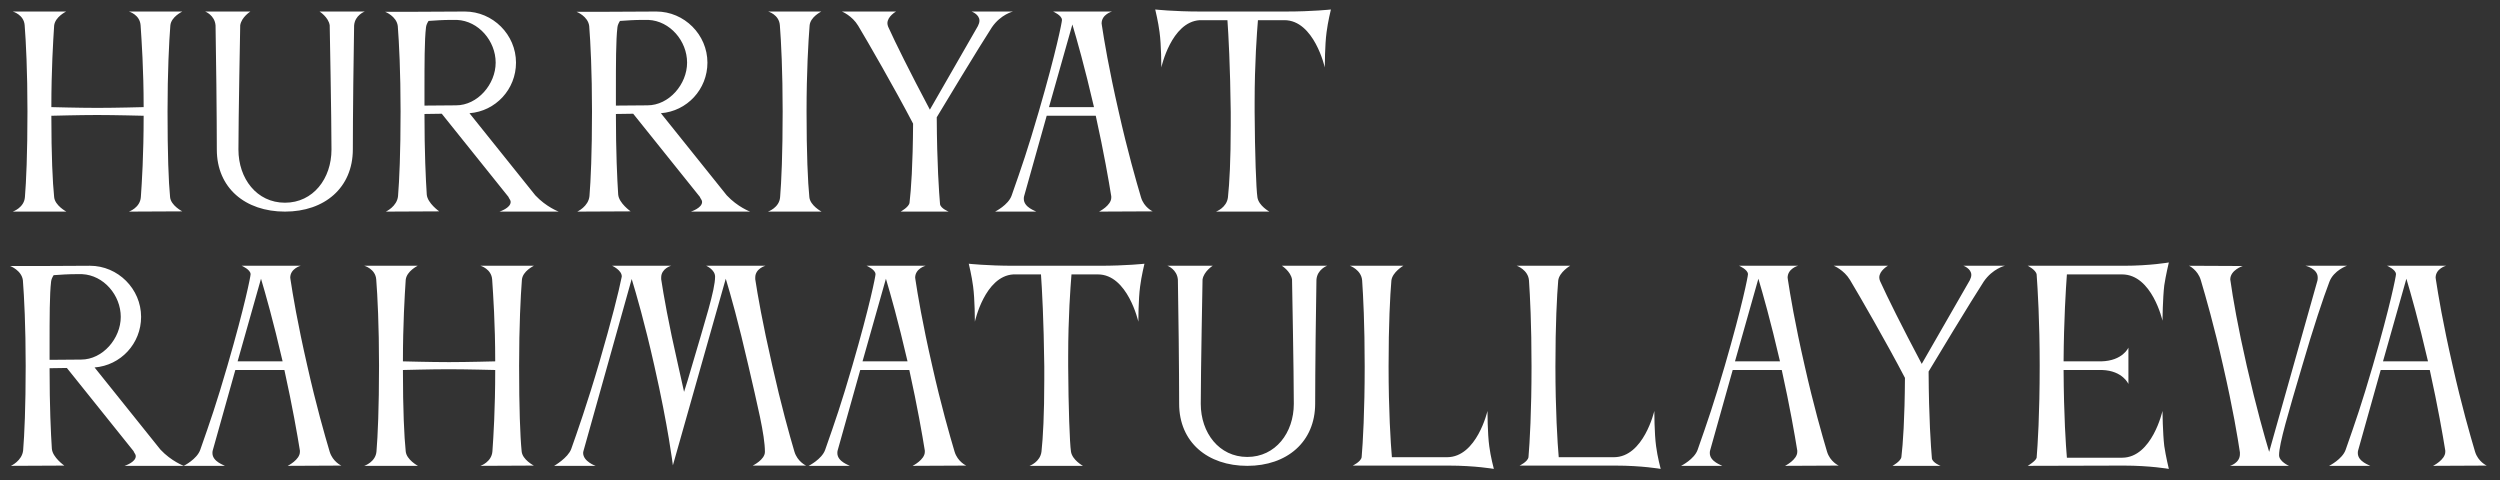 <?xml version="1.0" encoding="UTF-8"?> <svg xmlns="http://www.w3.org/2000/svg" width="177" height="34" viewBox="0 0 177 34" fill="none"><rect x="0" y="0" width="177" height="34" fill="#333333" stroke="none"/> <path d="M9.126 14.982C9.126 14.982 9.918 14.712 9.972 13.956C10.044 12.912 10.17 11.022 10.17 8.196C10.152 8.196 8.136 8.142 6.876 8.142C5.562 8.142 3.744 8.196 3.636 8.196C3.636 11.022 3.726 12.912 3.834 13.956C3.888 14.55 4.698 14.982 4.698 14.982H0.9C0.9 14.982 1.71 14.712 1.764 13.956C1.854 12.876 1.944 10.896 1.944 7.89C1.944 5.064 1.836 2.922 1.746 1.788C1.692 1.032 0.9 0.816 0.9 0.816H4.68C4.662 0.834 3.906 1.194 3.834 1.806C3.762 2.922 3.636 4.938 3.636 7.584C3.744 7.584 5.526 7.638 6.894 7.638C8.244 7.638 10.116 7.584 10.17 7.584C10.17 4.902 10.026 2.886 9.954 1.788C9.9 1.032 9.126 0.816 9.126 0.816H12.906C12.888 0.834 12.114 1.194 12.06 1.806C11.97 2.958 11.862 5.1 11.862 7.89C11.862 10.878 11.934 12.876 12.042 13.956C12.096 14.55 12.906 14.964 12.906 14.964L9.126 14.982ZM25.827 0.816C25.827 0.816 25.125 1.068 25.071 1.806C25.035 3.462 24.981 8.376 24.981 10.572C24.981 13.29 22.983 14.982 20.175 14.982C17.367 14.982 15.351 13.308 15.351 10.59C15.351 8.394 15.297 3.462 15.261 1.806C15.207 1.068 14.523 0.816 14.523 0.816H17.727C17.727 0.816 17.097 1.212 17.007 1.788C17.007 1.788 16.881 8.394 16.881 10.59C16.881 12.642 18.177 14.352 20.175 14.352C22.173 14.352 23.469 12.642 23.469 10.59C23.469 8.394 23.343 1.788 23.343 1.788C23.253 1.212 22.623 0.816 22.623 0.816H25.827ZM32.357 1.41H31.907C31.385 1.41 30.827 1.446 30.341 1.482C30.251 1.626 30.179 1.77 30.161 1.932C30.053 2.814 30.053 4.542 30.053 6.414V7.476C30.665 7.476 31.475 7.458 32.285 7.458C33.815 7.458 35.093 5.964 35.093 4.434C35.093 2.904 33.887 1.482 32.357 1.41ZM35.363 14.982C35.363 14.982 36.155 14.73 36.155 14.298C36.155 14.208 36.101 14.118 36.029 14.01C36.011 13.992 36.011 13.974 36.011 13.956L31.277 8.052L30.053 8.07C30.053 10.788 30.143 12.678 30.215 13.776C30.269 14.388 31.097 14.964 31.097 14.964L27.317 14.982C27.317 14.982 28.109 14.622 28.181 13.884C28.271 12.786 28.361 10.824 28.361 7.89C28.361 5.1 28.253 2.994 28.163 1.842C28.073 1.14 27.263 0.834 27.263 0.834H29.405L32.915 0.816C34.895 0.816 36.533 2.454 36.533 4.434C36.533 6.324 35.093 7.872 33.239 8.016L37.901 13.83C38.675 14.658 39.557 14.982 39.557 14.982H35.363ZM45.91 1.41H45.46C44.938 1.41 44.38 1.446 43.894 1.482C43.804 1.626 43.732 1.77 43.714 1.932C43.606 2.814 43.606 4.542 43.606 6.414V7.476C44.218 7.476 45.028 7.458 45.838 7.458C47.368 7.458 48.646 5.964 48.646 4.434C48.646 2.904 47.44 1.482 45.91 1.41ZM48.916 14.982C48.916 14.982 49.708 14.73 49.708 14.298C49.708 14.208 49.654 14.118 49.582 14.01C49.564 13.992 49.564 13.974 49.564 13.956L44.83 8.052L43.606 8.07C43.606 10.788 43.696 12.678 43.768 13.776C43.822 14.388 44.65 14.964 44.65 14.964L40.87 14.982C40.87 14.982 41.662 14.622 41.734 13.884C41.824 12.786 41.914 10.824 41.914 7.89C41.914 5.1 41.806 2.994 41.716 1.842C41.626 1.14 40.816 0.834 40.816 0.834H42.958L46.468 0.816C48.448 0.816 50.086 2.454 50.086 4.434C50.086 6.324 48.646 7.872 46.792 8.016L51.454 13.83C52.228 14.658 53.11 14.982 53.11 14.982H48.916ZM55.232 13.956C55.322 12.876 55.412 10.896 55.412 7.89C55.412 5.064 55.304 2.922 55.214 1.788C55.16 1.032 54.386 0.816 54.386 0.816H58.148C58.13 0.834 57.374 1.194 57.32 1.806C57.23 2.958 57.104 5.1 57.104 7.89C57.104 10.878 57.194 12.876 57.302 13.956C57.356 14.55 58.166 14.982 58.166 14.982H54.368C54.368 14.982 55.178 14.712 55.232 13.956ZM68.787 0.816H71.721C71.721 0.816 70.857 1.014 70.227 1.932C69.471 3.084 66.483 8.016 66.321 8.304C66.339 11.634 66.483 13.614 66.555 14.46C66.609 14.766 67.167 14.982 67.167 14.982H63.765C63.765 14.982 64.359 14.658 64.395 14.352C64.503 13.452 64.629 11.688 64.647 8.754C63.351 6.27 61.407 2.904 60.759 1.824C60.327 1.104 59.607 0.816 59.607 0.816H63.441C63.441 0.816 62.829 1.158 62.829 1.644C62.829 1.716 62.847 1.806 62.883 1.896C63.405 3.048 64.413 5.082 65.835 7.764L69.237 1.842C69.309 1.698 69.345 1.572 69.345 1.464C69.345 1.014 68.787 0.816 68.787 0.816ZM75.924 1.734L74.268 7.584H77.454C76.788 4.704 76.23 2.76 75.924 1.734ZM72.504 13.902C72.486 13.956 72.486 14.028 72.486 14.082C72.486 14.694 73.35 14.946 73.368 14.982H70.452C70.452 14.982 71.388 14.514 71.622 13.848C72.342 11.796 72.756 10.608 73.548 7.89C74.79 3.624 75.186 1.554 75.186 1.428V1.41C75.186 1.086 74.556 0.816 74.556 0.816H78.732C78.732 0.816 77.994 1.014 77.994 1.662C77.994 1.698 78.012 1.734 78.012 1.788C78.174 2.85 78.498 4.83 79.2 7.89C79.83 10.698 80.442 12.822 80.784 13.974C81 14.694 81.612 14.964 81.612 14.964L77.814 14.982C77.814 14.982 78.678 14.55 78.678 13.992V13.902C78.498 12.786 78.156 10.806 77.58 8.196H74.106L72.504 13.902ZM91.06 0.816C92.914 0.816 94.228 0.672 94.228 0.672C94.228 0.672 94.012 1.554 93.922 2.274C93.796 3.174 93.796 4.776 93.796 4.776C93.796 4.776 93.04 1.428 90.934 1.428H90.052H89.062C88.99 2.346 88.828 4.416 88.828 7.242V7.926C88.846 10.86 88.936 13.38 89.026 13.974C89.116 14.568 89.872 14.982 89.872 14.982H86.092C86.092 14.982 86.848 14.712 86.938 13.974C87.046 12.984 87.136 11.328 87.136 8.898V7.926C87.1 4.722 86.974 2.418 86.902 1.428H85.966H84.94C82.924 1.554 82.222 4.776 82.222 4.776C82.222 4.776 82.222 3.174 82.096 2.274C82.006 1.554 81.79 0.672 81.79 0.672C81.79 0.672 83.104 0.816 84.958 0.816H91.06ZM5.814 19.41H5.364C4.842 19.41 4.284 19.446 3.798 19.482C3.708 19.626 3.636 19.77 3.618 19.932C3.51 20.814 3.51 22.542 3.51 24.414V25.476C4.122 25.476 4.932 25.458 5.742 25.458C7.272 25.458 8.55 23.964 8.55 22.434C8.55 20.904 7.344 19.482 5.814 19.41ZM8.82 32.982C8.82 32.982 9.612 32.73 9.612 32.298C9.612 32.208 9.558 32.118 9.486 32.01C9.468 31.992 9.468 31.974 9.468 31.956L4.734 26.052L3.51 26.07C3.51 28.788 3.6 30.678 3.672 31.776C3.726 32.388 4.554 32.964 4.554 32.964L0.774 32.982C0.774 32.982 1.566 32.622 1.638 31.884C1.728 30.786 1.818 28.824 1.818 25.89C1.818 23.1 1.71 20.994 1.62 19.842C1.53 19.14 0.72 18.834 0.72 18.834H2.862L6.372 18.816C8.352 18.816 9.99 20.454 9.99 22.434C9.99 24.324 8.55 25.872 6.696 26.016L11.358 31.83C12.132 32.658 13.014 32.982 13.014 32.982H8.82ZM18.479 19.734L16.823 25.584H20.009C19.343 22.704 18.785 20.76 18.479 19.734ZM15.059 31.902C15.041 31.956 15.041 32.028 15.041 32.082C15.041 32.694 15.905 32.946 15.923 32.982H13.007C13.007 32.982 13.943 32.514 14.177 31.848C14.897 29.796 15.311 28.608 16.103 25.89C17.345 21.624 17.741 19.554 17.741 19.428V19.41C17.741 19.086 17.111 18.816 17.111 18.816H21.287C21.287 18.816 20.549 19.014 20.549 19.662C20.549 19.698 20.567 19.734 20.567 19.788C20.729 20.85 21.053 22.83 21.755 25.89C22.385 28.698 22.997 30.822 23.339 31.974C23.555 32.694 24.167 32.964 24.167 32.964L20.369 32.982C20.369 32.982 21.233 32.55 21.233 31.992V31.902C21.053 30.786 20.711 28.806 20.135 26.196H16.661L15.059 31.902ZM34.017 32.982C34.017 32.982 34.809 32.712 34.863 31.956C34.935 30.912 35.061 29.022 35.061 26.196C35.043 26.196 33.027 26.142 31.767 26.142C30.453 26.142 28.635 26.196 28.527 26.196C28.527 29.022 28.617 30.912 28.725 31.956C28.779 32.55 29.589 32.982 29.589 32.982H25.791C25.791 32.982 26.601 32.712 26.655 31.956C26.745 30.876 26.835 28.896 26.835 25.89C26.835 23.064 26.727 20.922 26.637 19.788C26.583 19.032 25.791 18.816 25.791 18.816H29.571C29.553 18.834 28.797 19.194 28.725 19.806C28.653 20.922 28.527 22.938 28.527 25.584C28.635 25.584 30.417 25.638 31.785 25.638C33.135 25.638 35.007 25.584 35.061 25.584C35.061 22.902 34.917 20.886 34.845 19.788C34.791 19.032 34.017 18.816 34.017 18.816H37.797C37.779 18.834 37.005 19.194 36.951 19.806C36.861 20.958 36.753 23.1 36.753 25.89C36.753 28.878 36.825 30.876 36.933 31.956C36.987 32.55 37.797 32.964 37.797 32.964L34.017 32.982ZM53.292 32.964C53.292 32.964 54.156 32.55 54.156 31.992C54.156 30.786 53.616 28.644 52.986 25.89C52.284 22.83 51.708 20.796 51.384 19.734C50.142 24.144 48.882 28.536 47.64 32.946C47.64 32.946 47.316 30.246 46.326 25.89C45.642 22.848 45.048 20.814 44.724 19.752L41.322 31.884C41.304 31.956 41.286 32.01 41.286 32.064C41.286 32.676 42.168 32.982 42.168 32.982H39.234C39.234 32.982 40.206 32.424 40.44 31.794C40.836 30.678 41.592 28.536 42.438 25.638C43.302 22.668 43.806 20.652 44.004 19.662C44.004 19.626 44.022 19.608 44.022 19.572C44.022 19.122 43.338 18.816 43.338 18.816H47.514C47.514 18.816 46.812 19.014 46.812 19.644V19.77C46.974 20.832 47.316 22.83 48.018 25.89C48.162 26.538 48.306 27.204 48.432 27.744C48.612 27.186 48.792 26.592 48.972 25.962C49.926 22.704 50.628 20.526 50.628 19.59C50.628 19.086 49.998 18.816 49.998 18.816H54.192C54.192 18.816 53.472 19.014 53.472 19.644V19.77C53.634 20.832 53.976 22.83 54.678 25.89C55.308 28.698 55.902 30.822 56.244 31.974C56.46 32.694 57.072 32.964 57.072 32.964H53.292ZM62.723 19.734L61.067 25.584H64.253C63.587 22.704 63.029 20.76 62.723 19.734ZM59.303 31.902C59.285 31.956 59.285 32.028 59.285 32.082C59.285 32.694 60.149 32.946 60.167 32.982H57.251C57.251 32.982 58.187 32.514 58.421 31.848C59.141 29.796 59.555 28.608 60.347 25.89C61.589 21.624 61.985 19.554 61.985 19.428V19.41C61.985 19.086 61.355 18.816 61.355 18.816H65.531C65.531 18.816 64.793 19.014 64.793 19.662C64.793 19.698 64.811 19.734 64.811 19.788C64.973 20.85 65.297 22.83 65.999 25.89C66.629 28.698 67.241 30.822 67.583 31.974C67.799 32.694 68.411 32.964 68.411 32.964L64.613 32.982C64.613 32.982 65.477 32.55 65.477 31.992V31.902C65.297 30.786 64.955 28.806 64.379 26.196H60.905L59.303 31.902ZM77.859 18.816C79.713 18.816 81.027 18.672 81.027 18.672C81.027 18.672 80.811 19.554 80.721 20.274C80.595 21.174 80.595 22.776 80.595 22.776C80.595 22.776 79.839 19.428 77.733 19.428H76.851H75.861C75.789 20.346 75.627 22.416 75.627 25.242V25.926C75.645 28.86 75.735 31.38 75.825 31.974C75.915 32.568 76.671 32.982 76.671 32.982H72.891C72.891 32.982 73.647 32.712 73.737 31.974C73.845 30.984 73.935 29.328 73.935 26.898V25.926C73.899 22.722 73.773 20.418 73.701 19.428H72.765H71.739C69.723 19.554 69.021 22.776 69.021 22.776C69.021 22.776 69.021 21.174 68.895 20.274C68.805 19.554 68.589 18.672 68.589 18.672C68.589 18.672 69.903 18.816 71.757 18.816H77.859ZM93.96 18.816C93.96 18.816 93.258 19.068 93.204 19.806C93.168 21.462 93.114 26.376 93.114 28.572C93.114 31.29 91.116 32.982 88.308 32.982C85.5 32.982 83.484 31.308 83.484 28.59C83.484 26.394 83.43 21.462 83.394 19.806C83.34 19.068 82.656 18.816 82.656 18.816H85.86C85.86 18.816 85.23 19.212 85.14 19.788C85.14 19.788 85.014 26.394 85.014 28.59C85.014 30.642 86.31 32.352 88.308 32.352C90.306 32.352 91.602 30.642 91.602 28.59C91.602 26.394 91.476 19.788 91.476 19.788C91.386 19.212 90.756 18.816 90.756 18.816H93.96ZM105.44 31.596C105.53 32.316 105.764 33.198 105.764 33.198C105.764 33.198 104.432 32.964 102.56 32.964H95.774C95.774 32.964 96.35 32.694 96.404 32.37C96.494 31.344 96.62 29.094 96.62 25.944C96.62 22.92 96.512 20.94 96.44 19.86C96.386 19.104 95.576 18.816 95.576 18.816H99.356C99.356 18.816 98.582 19.266 98.51 19.86C98.42 20.94 98.312 22.92 98.312 25.944C98.312 29.04 98.456 31.344 98.546 32.37H102.452C104.558 32.37 105.314 29.094 105.314 29.094C105.314 29.094 105.314 30.696 105.44 31.596ZM117.252 31.596C117.342 32.316 117.576 33.198 117.576 33.198C117.576 33.198 116.244 32.964 114.372 32.964H107.586C107.586 32.964 108.162 32.694 108.216 32.37C108.306 31.344 108.432 29.094 108.432 25.944C108.432 22.92 108.324 20.94 108.252 19.86C108.198 19.104 107.388 18.816 107.388 18.816H111.168C111.168 18.816 110.394 19.266 110.322 19.86C110.232 20.94 110.124 22.92 110.124 25.944C110.124 29.04 110.268 31.344 110.358 32.37H114.264C116.37 32.37 117.126 29.094 117.126 29.094C117.126 29.094 117.126 30.696 117.252 31.596ZM124.493 19.734L122.837 25.584H126.023C125.357 22.704 124.799 20.76 124.493 19.734ZM121.073 31.902C121.055 31.956 121.055 32.028 121.055 32.082C121.055 32.694 121.919 32.946 121.937 32.982H119.021C119.021 32.982 119.957 32.514 120.191 31.848C120.911 29.796 121.325 28.608 122.117 25.89C123.359 21.624 123.755 19.554 123.755 19.428V19.41C123.755 19.086 123.125 18.816 123.125 18.816H127.301C127.301 18.816 126.563 19.014 126.563 19.662C126.563 19.698 126.581 19.734 126.581 19.788C126.743 20.85 127.067 22.83 127.769 25.89C128.399 28.698 129.011 30.822 129.353 31.974C129.569 32.694 130.181 32.964 130.181 32.964L126.383 32.982C126.383 32.982 127.247 32.55 127.247 31.992V31.902C127.067 30.786 126.725 28.806 126.149 26.196H122.675L121.073 31.902ZM139.011 18.816H141.945C141.945 18.816 141.081 19.014 140.451 19.932C139.695 21.084 136.707 26.016 136.545 26.304C136.563 29.634 136.707 31.614 136.779 32.46C136.833 32.766 137.391 32.982 137.391 32.982H133.989C133.989 32.982 134.583 32.658 134.619 32.352C134.727 31.452 134.853 29.688 134.871 26.754C133.575 24.27 131.631 20.904 130.983 19.824C130.551 19.104 129.831 18.816 129.831 18.816H133.665C133.665 18.816 133.053 19.158 133.053 19.644C133.053 19.716 133.071 19.806 133.107 19.896C133.629 21.048 134.637 23.082 136.059 25.764L139.461 19.842C139.533 19.698 139.569 19.572 139.569 19.464C139.569 19.014 139.011 18.816 139.011 18.816ZM153.104 29.094C153.104 29.094 153.122 30.678 153.23 31.578C153.338 32.316 153.554 33.198 153.554 33.198C153.554 33.198 152.222 32.964 150.368 32.964L143.564 32.982C143.564 32.982 144.14 32.64 144.194 32.406C144.266 31.524 144.41 29.4 144.41 25.854C144.41 22.722 144.266 20.436 144.194 19.428C144.14 19.104 143.564 18.816 143.564 18.816H150.368C152.222 18.816 153.554 18.582 153.554 18.582C153.554 18.582 153.338 19.482 153.23 20.202C153.122 21.102 153.104 22.704 153.104 22.704C153.104 22.704 152.366 19.428 150.242 19.428H146.336C146.264 20.436 146.12 22.632 146.102 25.584H148.766C150.296 25.548 150.692 24.612 150.692 24.612V27.186C150.692 27.186 150.296 26.25 148.838 26.196H146.102C146.12 29.526 146.264 31.542 146.336 32.406H150.26C152.366 32.388 153.104 29.094 153.104 29.094ZM163.23 18.816H166.164C166.164 18.816 165.228 19.14 164.922 19.95C164.49 21.084 163.788 23.172 162.978 25.962C162.024 29.202 161.358 31.416 161.358 32.226C161.358 32.676 162.06 32.982 162.06 32.982H157.884C157.884 32.982 158.586 32.784 158.586 32.154V32.028C158.424 30.966 158.1 28.968 157.398 25.908C156.768 23.1 156.156 20.976 155.814 19.824C155.598 19.104 154.986 18.816 154.986 18.816L158.784 18.834C158.784 18.834 157.902 19.122 157.902 19.788C157.902 19.824 157.92 19.86 157.92 19.896C158.082 21.066 158.442 23.154 159.072 25.908C159.756 28.896 160.332 30.912 160.656 31.992L164.076 19.86C164.094 19.788 164.094 19.716 164.094 19.644C164.094 19.014 163.23 18.816 163.23 18.816ZM170.372 19.734L168.716 25.584H171.902C171.236 22.704 170.678 20.76 170.372 19.734ZM166.952 31.902C166.934 31.956 166.934 32.028 166.934 32.082C166.934 32.694 167.798 32.946 167.816 32.982H164.9C164.9 32.982 165.836 32.514 166.07 31.848C166.79 29.796 167.204 28.608 167.996 25.89C169.238 21.624 169.634 19.554 169.634 19.428V19.41C169.634 19.086 169.004 18.816 169.004 18.816H173.18C173.18 18.816 172.442 19.014 172.442 19.662C172.442 19.698 172.46 19.734 172.46 19.788C172.622 20.85 172.946 22.83 173.648 25.89C174.278 28.698 174.89 30.822 175.232 31.974C175.448 32.694 176.06 32.964 176.06 32.964L172.262 32.982C172.262 32.982 173.126 32.55 173.126 31.992V31.902C172.946 30.786 172.604 28.806 172.028 26.196H168.554L166.952 31.902Z" fill="white"></path> </svg> 